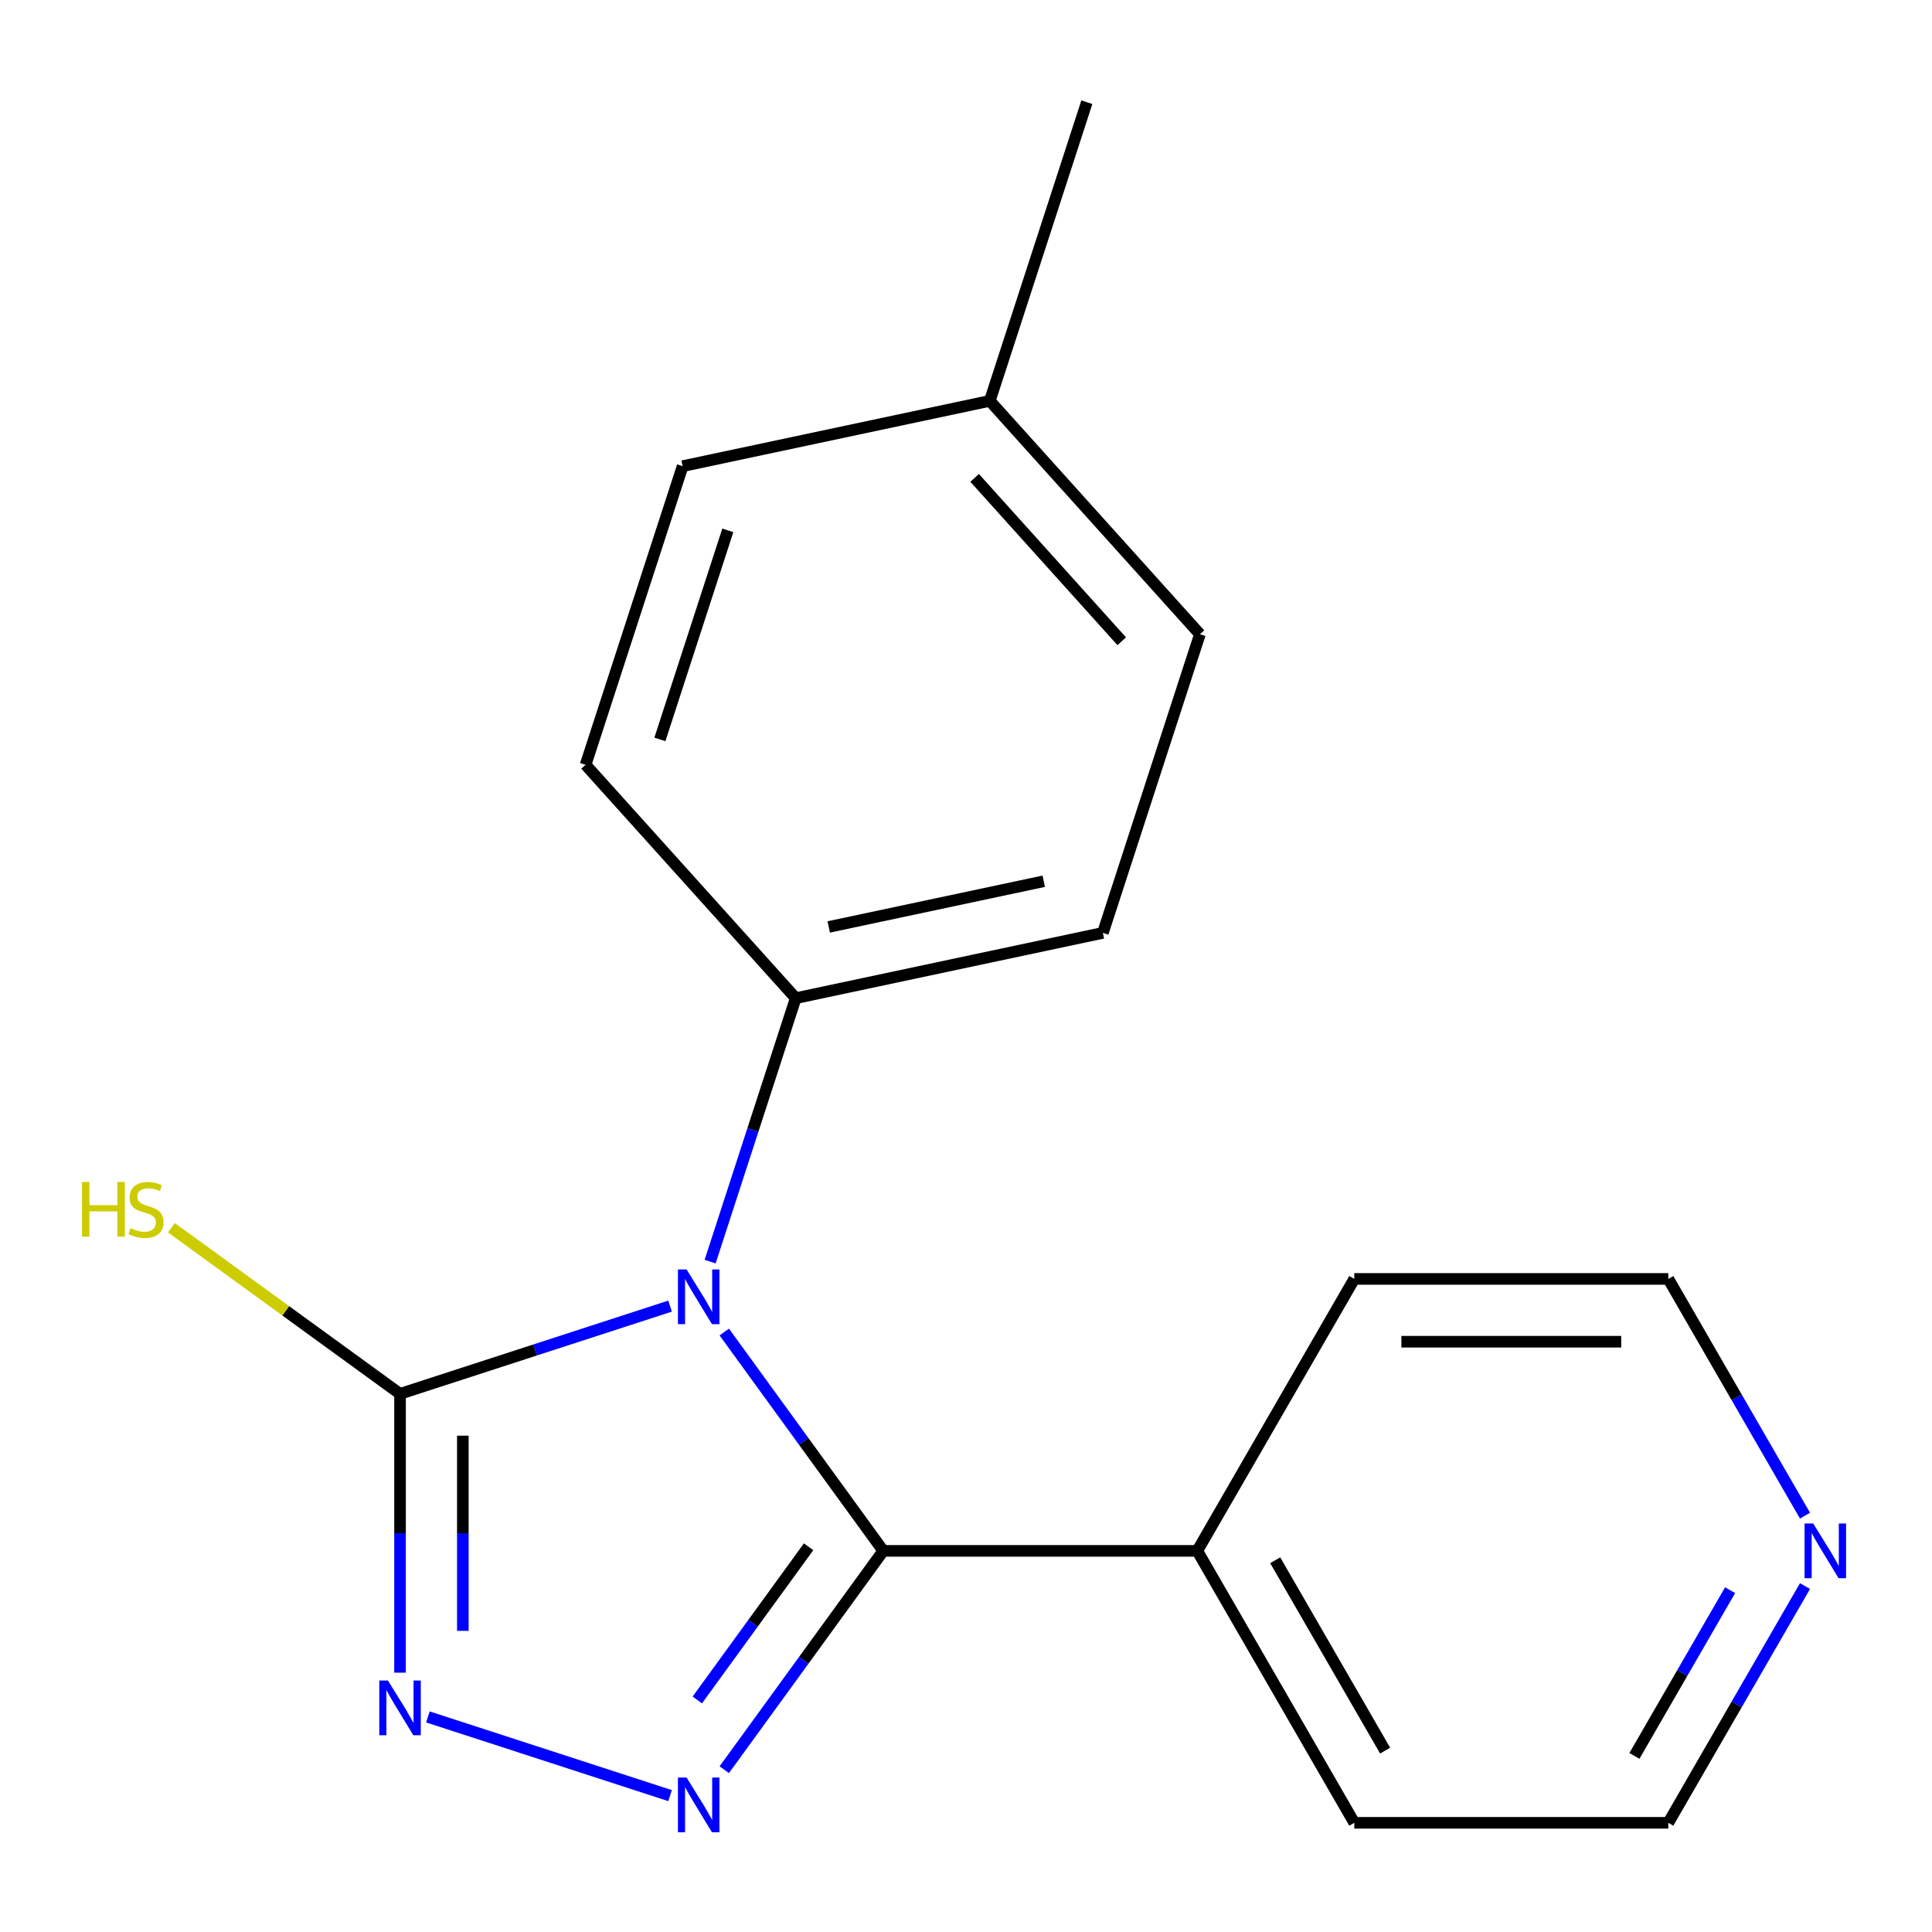 <?xml version='1.0' encoding='iso-8859-1'?>
<svg version='1.1' baseProfile='full'
              xmlns='http://www.w3.org/2000/svg'
                      xmlns:rdkit='http://www.rdkit.org/xml'
                      xmlns:xlink='http://www.w3.org/1999/xlink'
                  xml:space='preserve'
width='1000px' height='1000px' viewBox='0 0 1000 1000'>
<!-- END OF HEADER -->
<rect style='opacity:1.0;fill:#FFFFFF;stroke:none' width='1000' height='1000' x='0' y='0'> </rect>
<path class='bond-0' d='M 374.878,689.455 L 416.026,746.09' style='fill:none;fill-rule:evenodd;stroke:#0000FF;stroke-width:6px;stroke-linecap:butt;stroke-linejoin:miter;stroke-opacity:1' />
<path class='bond-0' d='M 416.026,746.09 L 457.174,802.726' style='fill:none;fill-rule:evenodd;stroke:#000000;stroke-width:6px;stroke-linecap:butt;stroke-linejoin:miter;stroke-opacity:1' />
<path class='bond-2' d='M 346.834,676.041 L 276.946,698.75' style='fill:none;fill-rule:evenodd;stroke:#0000FF;stroke-width:6px;stroke-linecap:butt;stroke-linejoin:miter;stroke-opacity:1' />
<path class='bond-2' d='M 276.946,698.75 L 207.057,721.458' style='fill:none;fill-rule:evenodd;stroke:#000000;stroke-width:6px;stroke-linecap:butt;stroke-linejoin:miter;stroke-opacity:1' />
<path class='bond-4' d='M 367.559,653.008 L 389.712,584.829' style='fill:none;fill-rule:evenodd;stroke:#0000FF;stroke-width:6px;stroke-linecap:butt;stroke-linejoin:miter;stroke-opacity:1' />
<path class='bond-4' d='M 389.712,584.829 L 411.864,516.65' style='fill:none;fill-rule:evenodd;stroke:#000000;stroke-width:6px;stroke-linecap:butt;stroke-linejoin:miter;stroke-opacity:1' />
<path class='bond-1' d='M 457.174,802.726 L 416.026,859.361' style='fill:none;fill-rule:evenodd;stroke:#000000;stroke-width:6px;stroke-linecap:butt;stroke-linejoin:miter;stroke-opacity:1' />
<path class='bond-1' d='M 416.026,859.361 L 374.878,915.997' style='fill:none;fill-rule:evenodd;stroke:#0000FF;stroke-width:6px;stroke-linecap:butt;stroke-linejoin:miter;stroke-opacity:1' />
<path class='bond-1' d='M 418.531,800.609 L 389.727,840.254' style='fill:none;fill-rule:evenodd;stroke:#000000;stroke-width:6px;stroke-linecap:butt;stroke-linejoin:miter;stroke-opacity:1' />
<path class='bond-1' d='M 389.727,840.254 L 360.923,879.899' style='fill:none;fill-rule:evenodd;stroke:#0000FF;stroke-width:6px;stroke-linecap:butt;stroke-linejoin:miter;stroke-opacity:1' />
<path class='bond-5' d='M 457.174,802.726 L 619.71,802.726' style='fill:none;fill-rule:evenodd;stroke:#000000;stroke-width:6px;stroke-linecap:butt;stroke-linejoin:miter;stroke-opacity:1' />
<path class='bond-18' d='M 346.834,929.41 L 221.471,888.677' style='fill:none;fill-rule:evenodd;stroke:#0000FF;stroke-width:6px;stroke-linecap:butt;stroke-linejoin:miter;stroke-opacity:1' />
<path class='bond-3' d='M 207.057,721.458 L 207.057,793.614' style='fill:none;fill-rule:evenodd;stroke:#000000;stroke-width:6px;stroke-linecap:butt;stroke-linejoin:miter;stroke-opacity:1' />
<path class='bond-3' d='M 207.057,793.614 L 207.057,865.77' style='fill:none;fill-rule:evenodd;stroke:#0000FF;stroke-width:6px;stroke-linecap:butt;stroke-linejoin:miter;stroke-opacity:1' />
<path class='bond-3' d='M 239.564,743.105 L 239.564,793.614' style='fill:none;fill-rule:evenodd;stroke:#000000;stroke-width:6px;stroke-linecap:butt;stroke-linejoin:miter;stroke-opacity:1' />
<path class='bond-3' d='M 239.564,793.614 L 239.564,844.123' style='fill:none;fill-rule:evenodd;stroke:#0000FF;stroke-width:6px;stroke-linecap:butt;stroke-linejoin:miter;stroke-opacity:1' />
<path class='bond-6' d='M 207.057,721.458 L 147.881,678.464' style='fill:none;fill-rule:evenodd;stroke:#000000;stroke-width:6px;stroke-linecap:butt;stroke-linejoin:miter;stroke-opacity:1' />
<path class='bond-6' d='M 147.881,678.464 L 88.706,635.471' style='fill:none;fill-rule:evenodd;stroke:#CCCC00;stroke-width:6px;stroke-linecap:butt;stroke-linejoin:miter;stroke-opacity:1' />
<path class='bond-8' d='M 411.864,516.65 L 570.848,482.857' style='fill:none;fill-rule:evenodd;stroke:#000000;stroke-width:6px;stroke-linecap:butt;stroke-linejoin:miter;stroke-opacity:1' />
<path class='bond-8' d='M 428.953,479.785 L 540.242,456.129' style='fill:none;fill-rule:evenodd;stroke:#000000;stroke-width:6px;stroke-linecap:butt;stroke-linejoin:miter;stroke-opacity:1' />
<path class='bond-9' d='M 411.864,516.65 L 303.106,395.863' style='fill:none;fill-rule:evenodd;stroke:#000000;stroke-width:6px;stroke-linecap:butt;stroke-linejoin:miter;stroke-opacity:1' />
<path class='bond-15' d='M 619.71,802.726 L 700.978,661.965' style='fill:none;fill-rule:evenodd;stroke:#000000;stroke-width:6px;stroke-linecap:butt;stroke-linejoin:miter;stroke-opacity:1' />
<path class='bond-16' d='M 619.71,802.726 L 700.978,943.486' style='fill:none;fill-rule:evenodd;stroke:#000000;stroke-width:6px;stroke-linecap:butt;stroke-linejoin:miter;stroke-opacity:1' />
<path class='bond-16' d='M 660.052,807.586 L 716.94,906.118' style='fill:none;fill-rule:evenodd;stroke:#000000;stroke-width:6px;stroke-linecap:butt;stroke-linejoin:miter;stroke-opacity:1' />
<path class='bond-7' d='M 934.261,820.949 L 898.888,882.218' style='fill:none;fill-rule:evenodd;stroke:#0000FF;stroke-width:6px;stroke-linecap:butt;stroke-linejoin:miter;stroke-opacity:1' />
<path class='bond-7' d='M 898.888,882.218 L 863.514,943.486' style='fill:none;fill-rule:evenodd;stroke:#000000;stroke-width:6px;stroke-linecap:butt;stroke-linejoin:miter;stroke-opacity:1' />
<path class='bond-7' d='M 895.497,823.076 L 870.735,865.964' style='fill:none;fill-rule:evenodd;stroke:#0000FF;stroke-width:6px;stroke-linecap:butt;stroke-linejoin:miter;stroke-opacity:1' />
<path class='bond-7' d='M 870.735,865.964 L 845.974,908.852' style='fill:none;fill-rule:evenodd;stroke:#000000;stroke-width:6px;stroke-linecap:butt;stroke-linejoin:miter;stroke-opacity:1' />
<path class='bond-20' d='M 934.261,784.502 L 898.888,723.234' style='fill:none;fill-rule:evenodd;stroke:#0000FF;stroke-width:6px;stroke-linecap:butt;stroke-linejoin:miter;stroke-opacity:1' />
<path class='bond-20' d='M 898.888,723.234 L 863.514,661.965' style='fill:none;fill-rule:evenodd;stroke:#000000;stroke-width:6px;stroke-linecap:butt;stroke-linejoin:miter;stroke-opacity:1' />
<path class='bond-10' d='M 570.848,482.857 L 621.075,328.276' style='fill:none;fill-rule:evenodd;stroke:#000000;stroke-width:6px;stroke-linecap:butt;stroke-linejoin:miter;stroke-opacity:1' />
<path class='bond-11' d='M 303.106,395.863 L 353.333,241.282' style='fill:none;fill-rule:evenodd;stroke:#000000;stroke-width:6px;stroke-linecap:butt;stroke-linejoin:miter;stroke-opacity:1' />
<path class='bond-11' d='M 341.557,382.721 L 376.715,274.514' style='fill:none;fill-rule:evenodd;stroke:#000000;stroke-width:6px;stroke-linecap:butt;stroke-linejoin:miter;stroke-opacity:1' />
<path class='bond-19' d='M 621.075,328.276 L 512.317,207.489' style='fill:none;fill-rule:evenodd;stroke:#000000;stroke-width:6px;stroke-linecap:butt;stroke-linejoin:miter;stroke-opacity:1' />
<path class='bond-19' d='M 580.604,331.91 L 504.473,247.358' style='fill:none;fill-rule:evenodd;stroke:#000000;stroke-width:6px;stroke-linecap:butt;stroke-linejoin:miter;stroke-opacity:1' />
<path class='bond-12' d='M 353.333,241.282 L 512.317,207.489' style='fill:none;fill-rule:evenodd;stroke:#000000;stroke-width:6px;stroke-linecap:butt;stroke-linejoin:miter;stroke-opacity:1' />
<path class='bond-17' d='M 512.317,207.489 L 562.543,52.908' style='fill:none;fill-rule:evenodd;stroke:#000000;stroke-width:6px;stroke-linecap:butt;stroke-linejoin:miter;stroke-opacity:1' />
<path class='bond-13' d='M 863.514,943.486 L 700.978,943.486' style='fill:none;fill-rule:evenodd;stroke:#000000;stroke-width:6px;stroke-linecap:butt;stroke-linejoin:miter;stroke-opacity:1' />
<path class='bond-14' d='M 863.514,661.965 L 700.978,661.965' style='fill:none;fill-rule:evenodd;stroke:#000000;stroke-width:6px;stroke-linecap:butt;stroke-linejoin:miter;stroke-opacity:1' />
<path class='bond-14' d='M 839.134,694.473 L 725.359,694.473' style='fill:none;fill-rule:evenodd;stroke:#000000;stroke-width:6px;stroke-linecap:butt;stroke-linejoin:miter;stroke-opacity:1' />
<path  class='atom-0' d='M 355.378 657.071
L 364.658 672.071
Q 365.578 673.551, 367.058 676.231
Q 368.538 678.911, 368.618 679.071
L 368.618 657.071
L 372.378 657.071
L 372.378 685.391
L 368.498 685.391
L 358.538 668.991
Q 357.378 667.071, 356.138 664.871
Q 354.938 662.671, 354.578 661.991
L 354.578 685.391
L 350.898 685.391
L 350.898 657.071
L 355.378 657.071
' fill='#0000FF'/>
<path  class='atom-2' d='M 355.378 920.06
L 364.658 935.06
Q 365.578 936.54, 367.058 939.22
Q 368.538 941.9, 368.618 942.06
L 368.618 920.06
L 372.378 920.06
L 372.378 948.38
L 368.498 948.38
L 358.538 931.98
Q 357.378 930.06, 356.138 927.86
Q 354.938 925.66, 354.578 924.98
L 354.578 948.38
L 350.898 948.38
L 350.898 920.06
L 355.378 920.06
' fill='#0000FF'/>
<path  class='atom-4' d='M 200.797 869.834
L 210.077 884.834
Q 210.997 886.314, 212.477 888.994
Q 213.957 891.674, 214.037 891.834
L 214.037 869.834
L 217.797 869.834
L 217.797 898.154
L 213.917 898.154
L 203.957 881.754
Q 202.797 879.834, 201.557 877.634
Q 200.357 875.434, 199.997 874.754
L 199.997 898.154
L 196.317 898.154
L 196.317 869.834
L 200.797 869.834
' fill='#0000FF'/>
<path  class='atom-7' d='M 42.443 611.761
L 46.282 611.761
L 46.282 623.801
L 60.763 623.801
L 60.763 611.761
L 64.603 611.761
L 64.603 640.081
L 60.763 640.081
L 60.763 627.001
L 46.282 627.001
L 46.282 640.081
L 42.443 640.081
L 42.443 611.761
' fill='#CCCC00'/>
<path  class='atom-7' d='M 67.562 635.681
Q 67.882 635.801, 69.203 636.361
Q 70.522 636.921, 71.963 637.281
Q 73.442 637.601, 74.882 637.601
Q 77.562 637.601, 79.123 636.321
Q 80.683 635.001, 80.683 632.721
Q 80.683 631.161, 79.882 630.201
Q 79.123 629.241, 77.922 628.721
Q 76.722 628.201, 74.722 627.601
Q 72.203 626.841, 70.683 626.121
Q 69.203 625.401, 68.123 623.881
Q 67.082 622.361, 67.082 619.801
Q 67.082 616.241, 69.483 614.041
Q 71.922 611.841, 76.722 611.841
Q 80.002 611.841, 83.722 613.401
L 82.802 616.481
Q 79.403 615.081, 76.843 615.081
Q 74.082 615.081, 72.562 616.241
Q 71.043 617.361, 71.082 619.321
Q 71.082 620.841, 71.843 621.761
Q 72.642 622.681, 73.763 623.201
Q 74.922 623.721, 76.843 624.321
Q 79.403 625.121, 80.922 625.921
Q 82.442 626.721, 83.522 628.361
Q 84.642 629.961, 84.642 632.721
Q 84.642 636.641, 82.002 638.761
Q 79.403 640.841, 75.043 640.841
Q 72.522 640.841, 70.603 640.281
Q 68.722 639.761, 66.483 638.841
L 67.562 635.681
' fill='#CCCC00'/>
<path  class='atom-8' d='M 938.522 788.566
L 947.802 803.566
Q 948.722 805.046, 950.202 807.726
Q 951.682 810.406, 951.762 810.566
L 951.762 788.566
L 955.522 788.566
L 955.522 816.886
L 951.642 816.886
L 941.682 800.486
Q 940.522 798.566, 939.282 796.366
Q 938.082 794.166, 937.722 793.486
L 937.722 816.886
L 934.042 816.886
L 934.042 788.566
L 938.522 788.566
' fill='#0000FF'/>
</svg>
